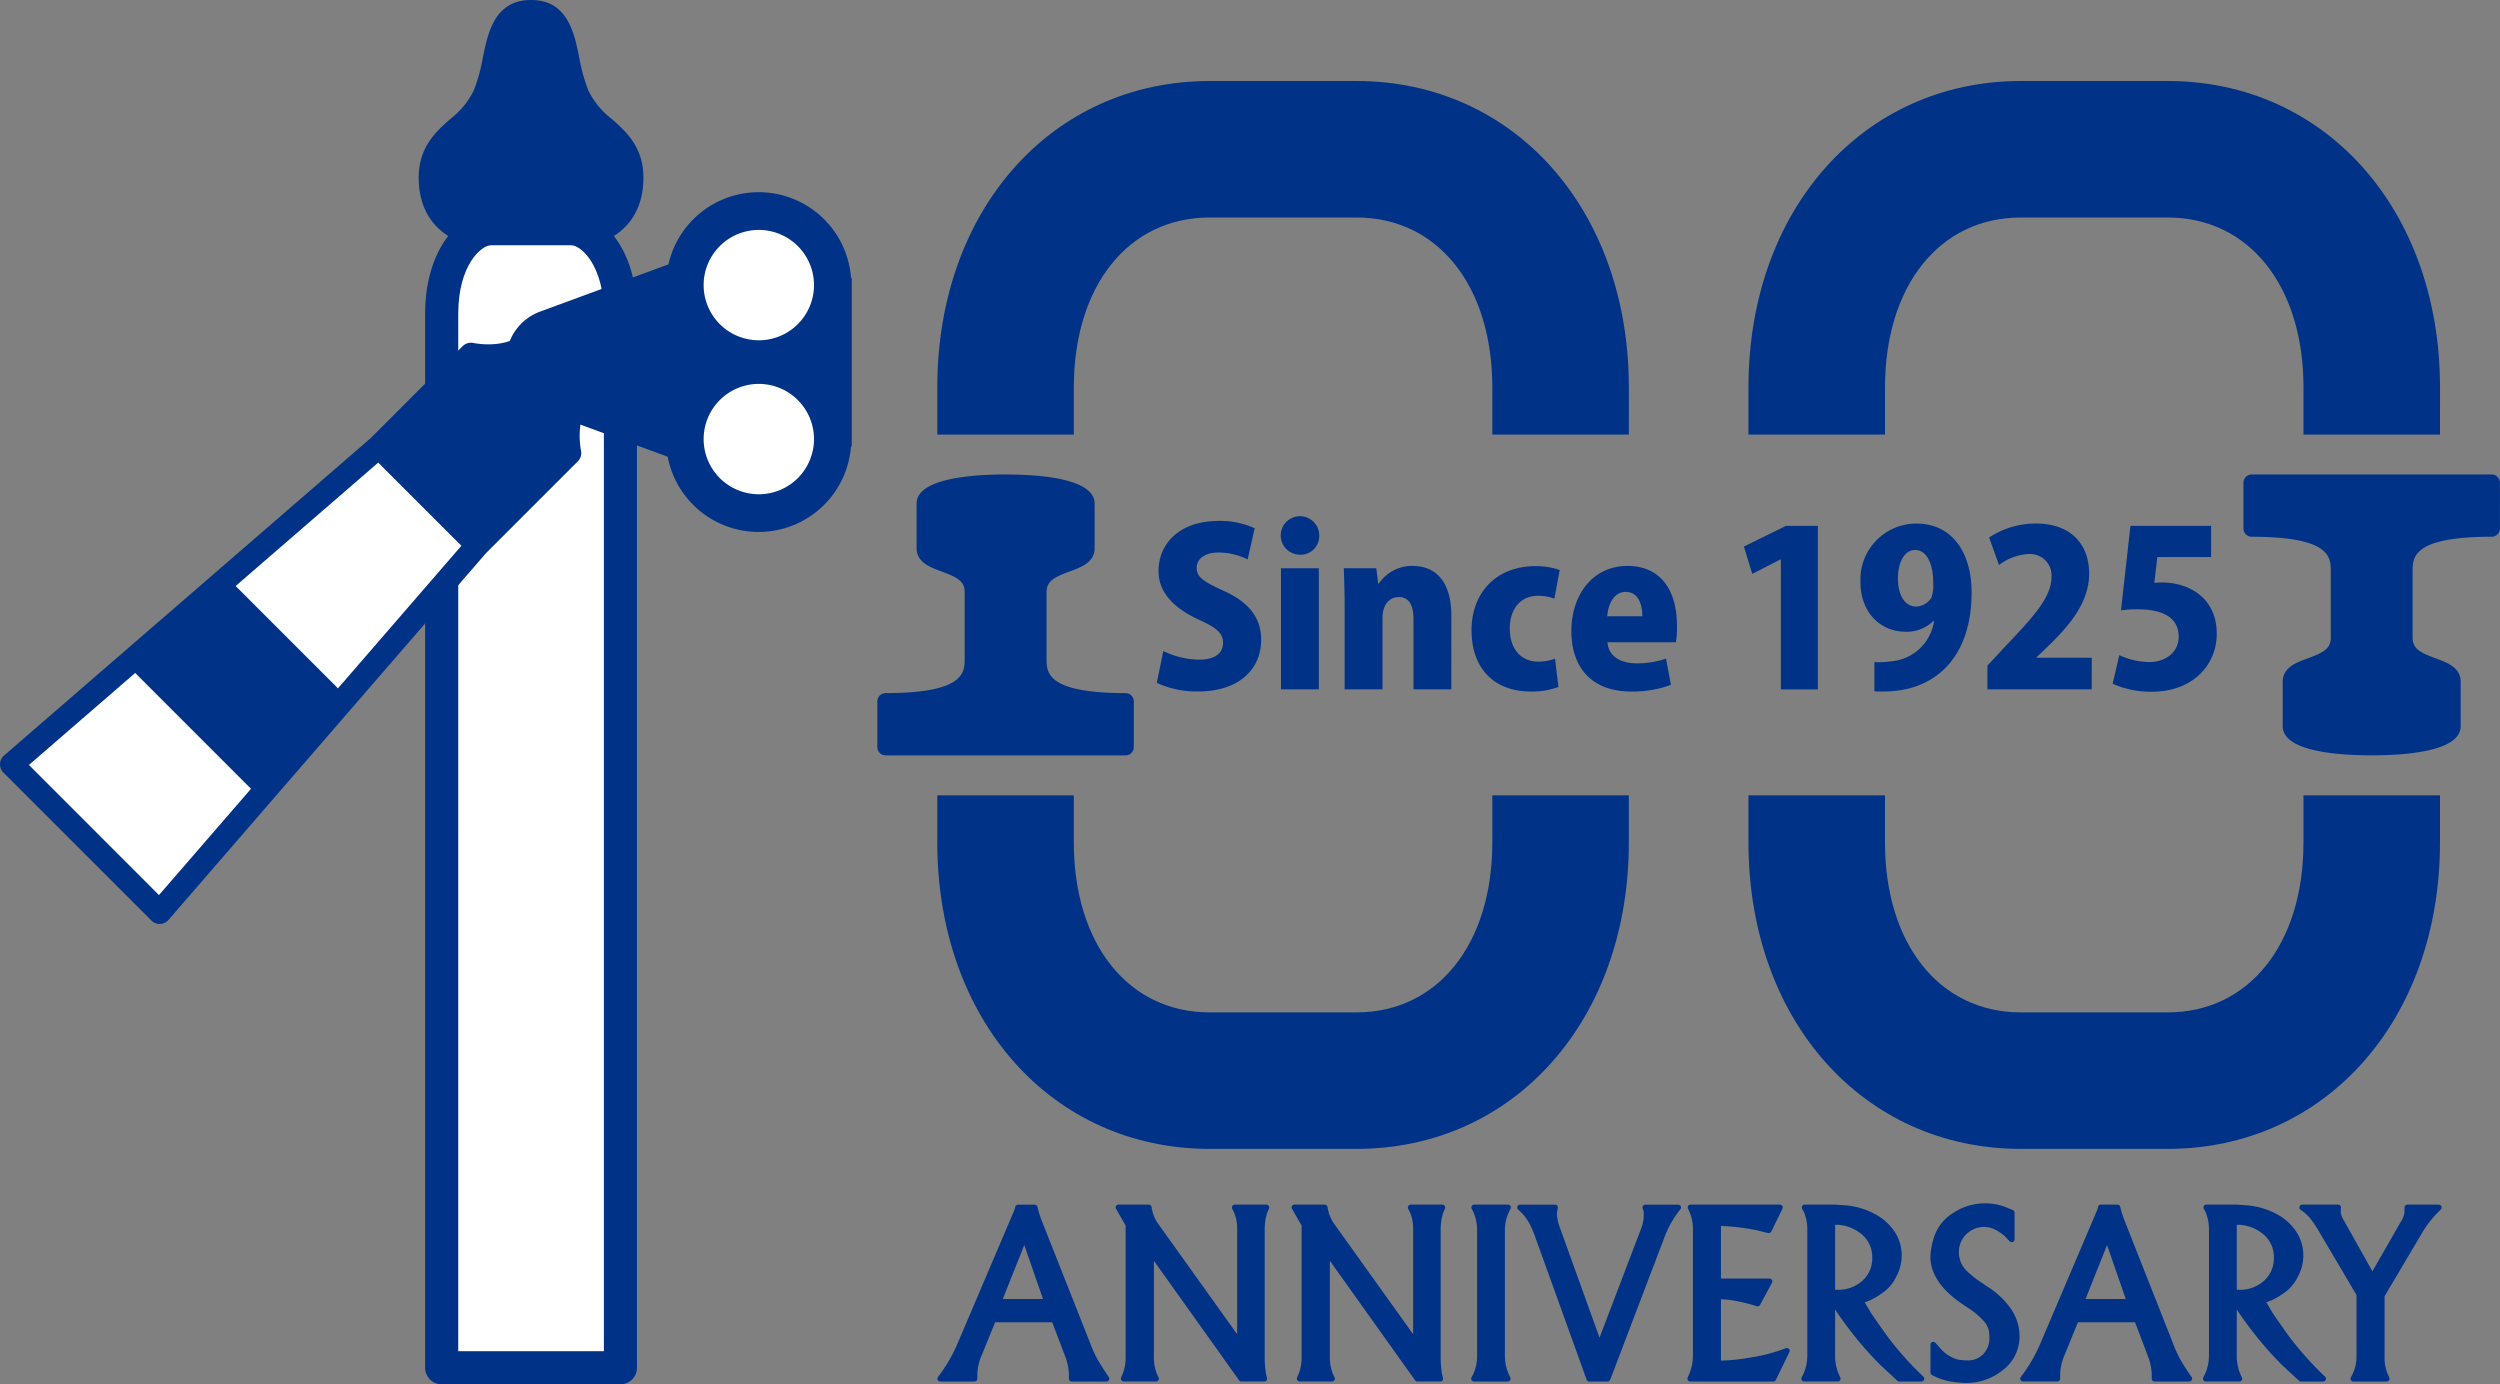 <svg xmlns="http://www.w3.org/2000/svg" xmlns:xlink="http://www.w3.org/1999/xlink" width="323.265" height="179" viewBox="0 0 323.265 179">
  <rect x="0" y="0" width="323.265" height="179" fill="#808080" stroke="none"/>
  <defs>
    <clipPath id="clip-path">
      <rect id="長方形_1482" data-name="長方形 1482" width="323.265" height="179" fill="none"/>
    </clipPath>
  </defs>
  <g id="グループ_42" data-name="グループ 42" transform="translate(0 0)">
    <g id="グループ_39" data-name="グループ 39" transform="translate(0 0)" clip-path="url(#clip-path)">
      <path id="パス_50" data-name="パス 50" d="M92.215,60.782C82,60.782,82,58.1,82,56.325v-8.58c0-1.438.959-1.946,3-2.691,1.434-.525,3.217-1.176,3.217-3.008V36.284c0-3.282-7.21-3.77-11.509-3.77S65.195,33,65.195,36.284v5.761c0,1.832,1.783,2.483,3.217,3.008,2.038.745,3,1.253,3,2.691v8.58c0,1.774,0,4.457-10.22,4.457a1.071,1.071,0,0,0-1.072,1.07v5.912a1.071,1.071,0,0,0,1.072,1.072H92.215a1.071,1.071,0,0,0,1.07-1.072V61.852a1.07,1.07,0,0,0-1.07-1.07" transform="translate(53.326 28.84)" fill="#038"/>
      <path id="パス_51" data-name="パス 51" d="M185.83,32.514H154.8a1.071,1.071,0,0,0-1.072,1.07v5.91a1.071,1.071,0,0,0,1.072,1.072c10.22,0,10.22,2.681,10.22,4.457V53.6c0,1.438-.959,1.947-3,2.693-1.434.523-3.217,1.176-3.217,3.006v5.761c0,3.282,7.21,3.772,11.507,3.772s11.507-.491,11.507-3.772V59.3c0-1.83-1.783-2.483-3.217-3.006-2.038-.745-3-1.255-3-2.693v-8.58c0-1.776,0-4.457,10.22-4.457a1.071,1.071,0,0,0,1.07-1.072v-5.91a1.07,1.07,0,0,0-1.07-1.07" transform="translate(136.365 28.84)" fill="#038"/>
      <path id="パス_52" data-name="パス 52" d="M47.989,14.532H37.665c-4.193,0-8.533,4.918-8.533,13.151V163.97a2.139,2.139,0,0,0,2.14,2.14H54.384a2.139,2.139,0,0,0,2.14-2.14V27.683c0-8.233-4.34-13.151-8.535-13.151" transform="translate(25.841 12.89)" fill="#038"/>
      <path id="パス_53" data-name="パス 53" d="M31.4,159.82H50.232V25.671c0-6.318-3-8.871-4.253-8.871H35.654c-1.253,0-4.253,2.553-4.253,8.871Z" transform="translate(27.854 14.901)" fill="#fff"/>
      <path id="パス_54" data-name="パス 54" d="M153.648,51.271H135.995v-6.1c0-13.139-7.059-21.969-17.566-21.969H99.447c-10.507,0-17.564,8.829-17.564,21.969v6.1H64.227v-6.1c0-22.958,14.813-39.618,35.22-39.618h18.982c20.406,0,35.22,16.661,35.22,39.618Z" transform="translate(56.971 4.922)" fill="#038"/>
      <path id="パス_55" data-name="パス 55" d="M118.428,100.219H99.447c-20.406,0-35.22-16.662-35.22-39.62V54.5H81.882v6.1c0,13.141,7.057,21.969,17.564,21.969h18.982c10.507,0,17.566-8.828,17.566-21.969V54.5h17.653v6.1c0,22.958-14.813,39.62-35.22,39.62" transform="translate(56.971 48.339)" fill="#038"/>
      <path id="パス_56" data-name="パス 56" d="M209.232,51.271H191.579v-6.1c0-13.139-7.059-21.969-17.566-21.969H155.031c-10.507,0-17.564,8.829-17.564,21.969v6.1H119.811v-6.1c0-22.958,14.813-39.618,35.22-39.618h18.982c20.406,0,35.22,16.661,35.22,39.618Z" transform="translate(106.276 4.922)" fill="#038"/>
      <path id="パス_57" data-name="パス 57" d="M174.012,100.219H155.031c-20.406,0-35.22-16.662-35.22-39.62V54.5h17.655v6.1c0,13.141,7.057,21.969,17.564,21.969h18.982c10.507,0,17.566-8.828,17.566-21.969V54.5h17.653v6.1c0,22.958-14.813,39.62-35.22,39.62" transform="translate(106.276 48.339)" fill="#038"/>
      <path id="パス_58" data-name="パス 58" d="M91.011,40.675a8.379,8.379,0,0,0-3.785-.891c-1.891,0-2.808.919-2.808,1.976,0,1.2.889,1.781,3.5,2.976,3.421,1.53,4.84,3.644,4.84,6.314,0,3.923-2.974,6.7-8.178,6.7a12.417,12.417,0,0,1-5.312-1.113l.834-4.118a11,11,0,0,0,4.672,1.113c2.061,0,3.059-.891,3.059-2.168,0-1.31-.972-2.03-3.2-3.032-3.391-1.559-5.146-3.672-5.146-6.229,0-3.646,2.783-6.51,7.763-6.51a10.839,10.839,0,0,1,4.672.945Z" transform="translate(70.317 31.664)" fill="#038"/>
      <path id="パス_59" data-name="パス 59" d="M90.249,40.349a2.488,2.488,0,1,1,2.5-2.474,2.4,2.4,0,0,1-2.5,2.474M92.7,57.763H87.8V42.1H92.7Z" transform="translate(77.834 31.376)" fill="#038"/>
      <path id="パス_60" data-name="パス 60" d="M105.987,54.743h-4.895v-9.1c0-1.64-.5-2.836-1.891-2.836-1.032,0-2.115.749-2.115,2.753v9.179H92.19V44.089c0-1.862-.055-3.533-.109-5.006h4.2l.251,1.976h.085a5.171,5.171,0,0,1,4.338-2.281c3.283,0,5.035,2.364,5.035,6.425Z" transform="translate(81.679 34.396)" fill="#038"/>
      <path id="パス_61" data-name="パス 61" d="M112.072,54.424a9.806,9.806,0,0,1-3.585.585c-4.674,0-7.652-2.921-7.652-7.929,0-4.727,3.059-8.288,8.318-8.288a9.768,9.768,0,0,1,3.085.5l-.693,3.7a6.444,6.444,0,0,0-2.142-.36c-2.227,0-3.646,1.725-3.619,4.257,0,2.725,1.559,4.255,3.646,4.255a5.774,5.774,0,0,0,2.2-.389Z" transform="translate(89.444 34.409)" fill="#038"/>
      <path id="パス_62" data-name="パス 62" d="M120.552,54.159a14.286,14.286,0,0,1-5.17.862c-4.925,0-7.707-2.948-7.707-7.842,0-4.48,2.615-8.4,7.286-8.4,3.731,0,6.373,2.5,6.373,7.816a11.339,11.339,0,0,1-.14,2.057h-8.846c.111,1.864,1.781,2.729,3.812,2.729a11.911,11.911,0,0,0,3.755-.613Zm-3.7-8.873c0-1.391-.445-3.142-2.146-3.142-1.666,0-2.306,1.836-2.391,3.142Z" transform="translate(95.511 34.397)" fill="#038"/>
      <path id="パス_63" data-name="パス 63" d="M124.28,57.175v-16.8h-.055l-3.646,1.864L119.5,38.706l5.421-2.67h4.146V57.175Z" transform="translate(105.997 31.965)" fill="#038"/>
      <path id="パス_64" data-name="パス 64" d="M136.916,48.471a4.911,4.911,0,0,1-3.616,1.393c-3.144,0-5.816-2.391-5.816-6.454a7.241,7.241,0,0,1,7.2-7.535c4.814,0,7.176,3.946,7.176,8.926,0,7.927-4.284,12.794-11.434,12.794-.417,0-.8,0-1.138-.026V53.787a9.076,9.076,0,0,0,2.03-.085A6.119,6.119,0,0,0,137,48.5Zm-4.589-5.478c0,2.142.917,3.616,2.336,3.616a2.386,2.386,0,0,0,2.029-1.221,5.48,5.48,0,0,0,.194-1.951c0-2.2-.751-4.142-2.336-4.142-1.391,0-2.223,1.64-2.223,3.7" transform="translate(113.083 31.821)" fill="#038"/>
      <path id="パス_65" data-name="パス 65" d="M149.675,57.318H136.183V54.259l2.446-2.642c3.646-3.812,5.842-6.288,5.842-8.846a2.772,2.772,0,0,0-3.006-2.948,6.864,6.864,0,0,0-3.78,1.417l-1.279-3.559a10.935,10.935,0,0,1,6.035-1.808c4.759,0,6.9,2.921,6.9,6.452,0,3.7-2.449,6.593-5.035,9.15l-1.779,1.7v.055h7.15Z" transform="translate(120.799 31.821)" fill="#038"/>
      <path id="パス_66" data-name="パス 66" d="M157.5,36.036v4.033h-6.952l-.391,3.338c.336-.028.642-.057.974-.057,3.283,0,7.1,1.808,7.1,6.648,0,4-3.089,7.482-8.375,7.482a12.163,12.163,0,0,1-5.089-1.028l.862-3.7a9.54,9.54,0,0,0,3.893.891c1.974,0,3.783-1.168,3.783-3.282,0-2.364-1.891-3.533-5.259-3.533a12.857,12.857,0,0,0-2.2.14l1.225-10.932Z" transform="translate(128.408 31.964)" fill="#038"/>
      <path id="パス_67" data-name="パス 67" d="M53.678,15.4a10.408,10.408,0,0,1-3.051-3.71,22.467,22.467,0,0,1-1.194-4.344C48.8,4.244,47.932,0,43.222,0s-5.58,4.244-6.214,7.342a22.393,22.393,0,0,1-1.194,4.344,10.408,10.408,0,0,1-3.051,3.71c-1.813,1.612-4.072,3.614-4.072,7.571,0,6.393,4.714,8.5,7.2,8.726a1.684,1.684,0,0,0,.192.009l14.466-.009c2.487-.221,7.2-2.332,7.2-8.726,0-3.957-2.259-5.959-4.072-7.571" transform="translate(25.449 -0.001)" fill="#038"/>
      <path id="パス_68" data-name="パス 68" d="M79.284,24.227A11.968,11.968,0,0,0,55.677,22.5L39.133,28.588a6.746,6.746,0,0,0,.013,12.7l-.013.036L55.58,47.377a11.975,11.975,0,0,0,23.7-1.306l.1-.025V24.254Z" transform="translate(30.757 11.682)" fill="#038"/>
      <path id="パス_69" data-name="パス 69" d="M76.968,30.67a1.5,1.5,0,0,0-.445-1.07l-6.631-6.629a1.511,1.511,0,0,0-2.138,0c-2.289,2.283-6.486,1.411-6.531,1.395a1.54,1.54,0,0,0-1.4.409L47.934,36.669.524,77.708a1.51,1.51,0,0,0-.077,2.215L19.572,99.045a1.507,1.507,0,0,0,1.068.445l.057,0a1.525,1.525,0,0,0,1.091-.523L35.67,82.93,62.838,51.548,74.717,39.668a1.516,1.516,0,0,0,.408-1.4c-.006-.042-.883-4.248,1.4-6.531a1.5,1.5,0,0,0,.445-1.07" transform="translate(0 19.983)" fill="#038"/>
      <path id="パス_70" data-name="パス 70" d="M85.762,103.9l0-.006c-.457-.71-.793-1.262-1.017-1.693a16.193,16.193,0,0,1-.7-1.6L77.646,84.422l-.294-.86-.185-.736a.366.366,0,0,0-.357-.279H74.657a.367.367,0,0,0-.357.281l-.081.338-7.459,17.521a19.96,19.96,0,0,1-2.444,4.136.363.363,0,0,0,.287.593h4.427a.368.368,0,0,0,.368-.366V104.4a6.662,6.662,0,0,1,.564-2.38L71.7,97.761h7.378l1.674,4.4a7.063,7.063,0,0,1,.485,2.4v.493a.368.368,0,0,0,.37.366h4.489a.364.364,0,0,0,.326-.2.357.357,0,0,0-.032-.383Zm-7.876-9.152h-5.2l2.78-6.974Z" transform="translate(56.979 73.22)" fill="#038"/>
      <path id="パス_71" data-name="パス 71" d="M95.94,82.546H91.849a.366.366,0,0,0-.328.532l.243.483a5.222,5.222,0,0,1,.394,2.14V99.3L82.071,85.2a5.031,5.031,0,0,1-.976-2.342.368.368,0,0,0-.366-.317H76.815a.366.366,0,0,0-.317.549l1.24,2.161v16.872a5.745,5.745,0,0,1-.572,2.746.375.375,0,0,0,.008.362.368.368,0,0,0,.317.179h4.182a.365.365,0,0,0,.313-.174.355.355,0,0,0,.015-.357l-.206-.415a5.977,5.977,0,0,1-.4-2.374V89.811l11.016,15.451a.369.369,0,0,0,.3.153h2.953a.366.366,0,0,0,.291-.142.369.369,0,0,0,.066-.315L95.9,104.5a13.3,13.3,0,0,1-.177-2.215V85.741a7.048,7.048,0,0,1,.334-2.187l.219-.493a.365.365,0,0,0-.336-.515" transform="translate(67.812 73.22)" fill="#038"/>
      <path id="パス_72" data-name="パス 72" d="M108,82.546h-4.091a.366.366,0,0,0-.328.532l.243.483a5.222,5.222,0,0,1,.394,2.14V99.3L94.129,85.2a5.031,5.031,0,0,1-.976-2.342.368.368,0,0,0-.366-.317H88.873a.366.366,0,0,0-.317.549l1.24,2.161v16.872a5.745,5.745,0,0,1-.572,2.746.375.375,0,0,0,.008.362.368.368,0,0,0,.317.179h4.182a.365.365,0,0,0,.313-.174.355.355,0,0,0,.015-.357l-.206-.415a5.977,5.977,0,0,1-.4-2.374V89.811l11.017,15.451a.369.369,0,0,0,.3.153h2.953a.366.366,0,0,0,.291-.142.37.37,0,0,0,.066-.315l-.121-.462a13.3,13.3,0,0,1-.177-2.215V85.741a7.048,7.048,0,0,1,.334-2.187l.219-.493a.365.365,0,0,0-.336-.515" transform="translate(78.508 73.22)" fill="#038"/>
      <path id="パス_73" data-name="パス 73" d="M105.658,83.559l.243-.483a.365.365,0,0,0-.328-.53h-4.367a.365.365,0,0,0-.313.174.36.36,0,0,0-.015.357l.236.47a5.649,5.649,0,0,1,.46,2.195V102.1a5.532,5.532,0,0,1-.479,2.321l-.243.46a.371.371,0,0,0,.011.36.363.363,0,0,0,.313.177h4.365a.365.365,0,0,0,.323-.536,5.989,5.989,0,0,1-.693-2.783V85.741a5.6,5.6,0,0,1,.487-2.181" transform="translate(89.422 73.22)" fill="#038"/>
      <path id="パス_74" data-name="パス 74" d="M120.536,82.546a.359.359,0,0,0-.294.149.365.365,0,0,0-.057.328l.138.438v.466a4.651,4.651,0,0,1-.27,1.532l-5.444,14.292L109.476,85.5a5.8,5.8,0,0,1-.377-1.666c0-.072.011-.191.026-.334l.092-.523a.371.371,0,0,0-.081-.3.367.367,0,0,0-.279-.13h-4.523a.367.367,0,0,0-.251.636l.472.438a7.122,7.122,0,0,1,.936,1.268,15.541,15.541,0,0,1,.834,1.932l6.612,18.353a.365.365,0,0,0,.345.242h2.366a.372.372,0,0,0,.343-.236l6.98-18.323a12.932,12.932,0,0,1,2.089-3.706.366.366,0,0,0-.279-.6Z" transform="translate(92.221 73.22)" fill="#038"/>
      <path id="パス_75" data-name="パス 75" d="M128.352,101.107a21.624,21.624,0,0,1-3.759,1.074c-1.113.194-2.042.332-2.761.411-.6.068-1.227.108-1.868.119V94.783a13.385,13.385,0,0,1,2.1.249,21.66,21.66,0,0,1,2.521.649.367.367,0,0,0,.438-.175l1.538-2.859a.367.367,0,0,0-.325-.542h-6.272V85.312c.681.013,1.385.062,2.093.147.84.1,1.689.234,2.495.393l1.5.368a.388.388,0,0,0,.421-.194l1.444-2.951a.365.365,0,0,0-.017-.355.373.373,0,0,0-.313-.174H116.032a.366.366,0,0,0-.325.54,5.562,5.562,0,0,1,.63,2.655V102.1a6.159,6.159,0,0,1-.494,2.378l-.185.432a.369.369,0,0,0,.34.51h10.733a.368.368,0,0,0,.33-.206l1.751-3.6a.369.369,0,0,0-.46-.506" transform="translate(102.567 73.22)" fill="#038"/>
      <path id="パス_76" data-name="パス 76" d="M134.435,99.409c-1.164-1.636-1.778-2.519-1.946-2.781q-.218-.354-.864-1.445l.657-.253c.24-.106.492-.24.777-.4.264-.155.634-.4,1.151-.774a5.37,5.37,0,0,0,1.493-1.893,5.8,5.8,0,0,0,.708-2.74,5.674,5.674,0,0,0-.708-2.742,6.889,6.889,0,0,0-2.306-2.361,9.738,9.738,0,0,0-4.278-1.383l-1.285-.092h-3.97a.366.366,0,0,0-.325.54l.228.425a5.719,5.719,0,0,1,.436,2.138v16.419a5.833,5.833,0,0,1-.483,2.327l-.243.493a.369.369,0,0,0,.013.357.378.378,0,0,0,.315.172h4.335a.365.365,0,0,0,.313-.175.371.371,0,0,0,.011-.36,5.977,5.977,0,0,1-.664-2.812V96.111c.755,1.13,1.559,2.234,2.4,3.293a45.141,45.141,0,0,0,3.489,3.916l2.155,2a.381.381,0,0,0,.253.1h2.866a.367.367,0,0,0,.255-.628,40.731,40.731,0,0,1-4.78-5.376m-1.836-10a3.887,3.887,0,0,1-1.238,2.944,4.659,4.659,0,0,1-3.344,1.193H128l-.2.011V85.153l.328,0a5.365,5.365,0,0,1,3.317,1.408,3.854,3.854,0,0,1,1.153,2.855" transform="translate(109.492 73.219)" fill="#038"/>
      <path id="パス_77" data-name="パス 77" d="M139.552,93.166l-.611-.428a13.147,13.147,0,0,1-2.087-1.664,3.415,3.415,0,0,1-.743-1.281c-.074-.325-.123-.543-.134-.653s-.009-.226-.009-.34a3.113,3.113,0,0,1,.96-2.351,3.243,3.243,0,0,1,2.359-.944,2.955,2.955,0,0,1,1.236.294,5.938,5.938,0,0,1,1.33.857l.674.706a.369.369,0,0,0,.634-.255V83.665a.369.369,0,0,0-.228-.34l-.523-.217a7.451,7.451,0,0,0-7.258.638,5.735,5.735,0,0,0-2.378,2.995,9.447,9.447,0,0,0-.5,2.581c0,2.187,1.327,4.212,3.942,6.02l.9.617A9.265,9.265,0,0,1,139.2,97.7a2.737,2.737,0,0,1,.628,1.191,6.5,6.5,0,0,1,.075.921,2.913,2.913,0,0,1-.793,2.14,2.736,2.736,0,0,1-2.08.813h-.155c-.085,0-.409-.034-.983-.092a4.555,4.555,0,0,1-2.172-1.293l-.8-.893a.362.362,0,0,0-.4-.1.368.368,0,0,0-.236.343v3.6a.373.373,0,0,0,.2.326,7.862,7.862,0,0,0,2.51.851,13.7,13.7,0,0,0,1.917.174A7.472,7.472,0,0,0,141.664,104a5.445,5.445,0,0,0,2.142-4.438,6.207,6.207,0,0,0-1.091-3.431,10.354,10.354,0,0,0-3.163-2.963" transform="translate(117.335 73.145)" fill="#038"/>
      <path id="パス_78" data-name="パス 78" d="M159.952,103.9v0c-.44-.679-.777-1.247-1.013-1.693a16.186,16.186,0,0,1-.7-1.6l-6.391-16.187-.3-.86-.185-.736a.366.366,0,0,0-.357-.279h-2.153a.367.367,0,0,0-.357.281l-.081.342-7.459,17.517a19.939,19.939,0,0,1-2.44,4.136.363.363,0,0,0,.287.593h4.427a.368.368,0,0,0,.368-.366V104.4a6.666,6.666,0,0,1,.56-2.38l1.736-4.263h7.382l1.674,4.4a7.062,7.062,0,0,1,.485,2.4v.493a.368.368,0,0,0,.37.366h4.489a.364.364,0,0,0,.326-.2.357.357,0,0,0-.032-.383Zm-7.873-9.15h-5.2l2.78-6.974Z" transform="translate(122.795 73.22)" fill="#038"/>
      <path id="パス_79" data-name="パス 79" d="M161.956,99.409c-1.047-1.476-1.755-2.489-1.944-2.783-.147-.238-.438-.719-.862-1.444l.66-.253c.236-.108.494-.242.77-.4s.653-.413,1.157-.776a5.416,5.416,0,0,0,1.489-1.893,5.784,5.784,0,0,0,.706-2.738,5.69,5.69,0,0,0-.708-2.742,6.923,6.923,0,0,0-2.3-2.361,9.789,9.789,0,0,0-4.284-1.383l-1.285-.092h-3.967a.366.366,0,0,0-.325.54l.228.423a5.8,5.8,0,0,1,.436,2.14v16.419a5.871,5.871,0,0,1-.483,2.325l-.247.493a.364.364,0,0,0,.328.53h4.335a.365.365,0,0,0,.313-.175.371.371,0,0,0,.011-.36,5.993,5.993,0,0,1-.66-2.812V96.115c.751,1.128,1.555,2.232,2.4,3.289a44.929,44.929,0,0,0,3.485,3.916l2.161,2a.376.376,0,0,0,.251.1h2.866a.363.363,0,0,0,.34-.228.358.358,0,0,0-.085-.4,41.148,41.148,0,0,1-4.784-5.376m-1.836-10a3.879,3.879,0,0,1-1.238,2.944,4.6,4.6,0,0,1-3.344,1.193h-.019l-.194.011V85.153l.328,0a5.354,5.354,0,0,1,3.314,1.408,3.847,3.847,0,0,1,1.153,2.855" transform="translate(133.904 73.219)" fill="#038"/>
      <path id="パス_80" data-name="パス 80" d="M175.58,82.546h-4.057a.368.368,0,0,0-.37.366v.553a2.535,2.535,0,0,1-.41,1.17L167,91.168l-3.67-6.54a3.924,3.924,0,0,1-.343-.719,1.957,1.957,0,0,1-.081-.481l.034-.491a.356.356,0,0,0-.1-.274.364.364,0,0,0-.27-.117h-4.644a.362.362,0,0,0-.349.259.366.366,0,0,0,.14.409,5.876,5.876,0,0,1,1.2,1.057A15.663,15.663,0,0,1,160.2,86.2l4.742,8.031V102.1a5.3,5.3,0,0,1-.719,2.765.38.38,0,0,0,0,.37.372.372,0,0,0,.321.185h4.306a.368.368,0,0,0,.317-.551,5.541,5.541,0,0,1-.594-2.768V94.389l4.776-8.061v0a13.856,13.856,0,0,1,2.485-3.142.367.367,0,0,0-.251-.636" transform="translate(139.766 73.22)" fill="#038"/>
      <path id="パス_81" data-name="パス 81" d="M55.353,15.756a7.135,7.135,0,1,0,7.131,7.135,7.141,7.141,0,0,0-7.131-7.135" transform="translate(42.771 13.975)" fill="#fff"/>
      <path id="パス_82" data-name="パス 82" d="M55.353,26.307a7.135,7.135,0,1,0,7.131,7.135,7.141,7.141,0,0,0-7.131-7.135" transform="translate(42.771 23.334)" fill="#fff"/>
      <path id="パス_83" data-name="パス 83" d="M29.377,60.89,45.337,42.453,34.583,31.7,16.147,47.658Z" transform="translate(14.323 28.117)" fill="#fff"/>
      <path id="パス_84" data-name="パス 84" d="M15.723,46.114,1.981,58.01,18.8,74.833,30.7,61.092Z" transform="translate(1.757 40.904)" fill="#fff"/>
    </g>
  </g>
</svg>
